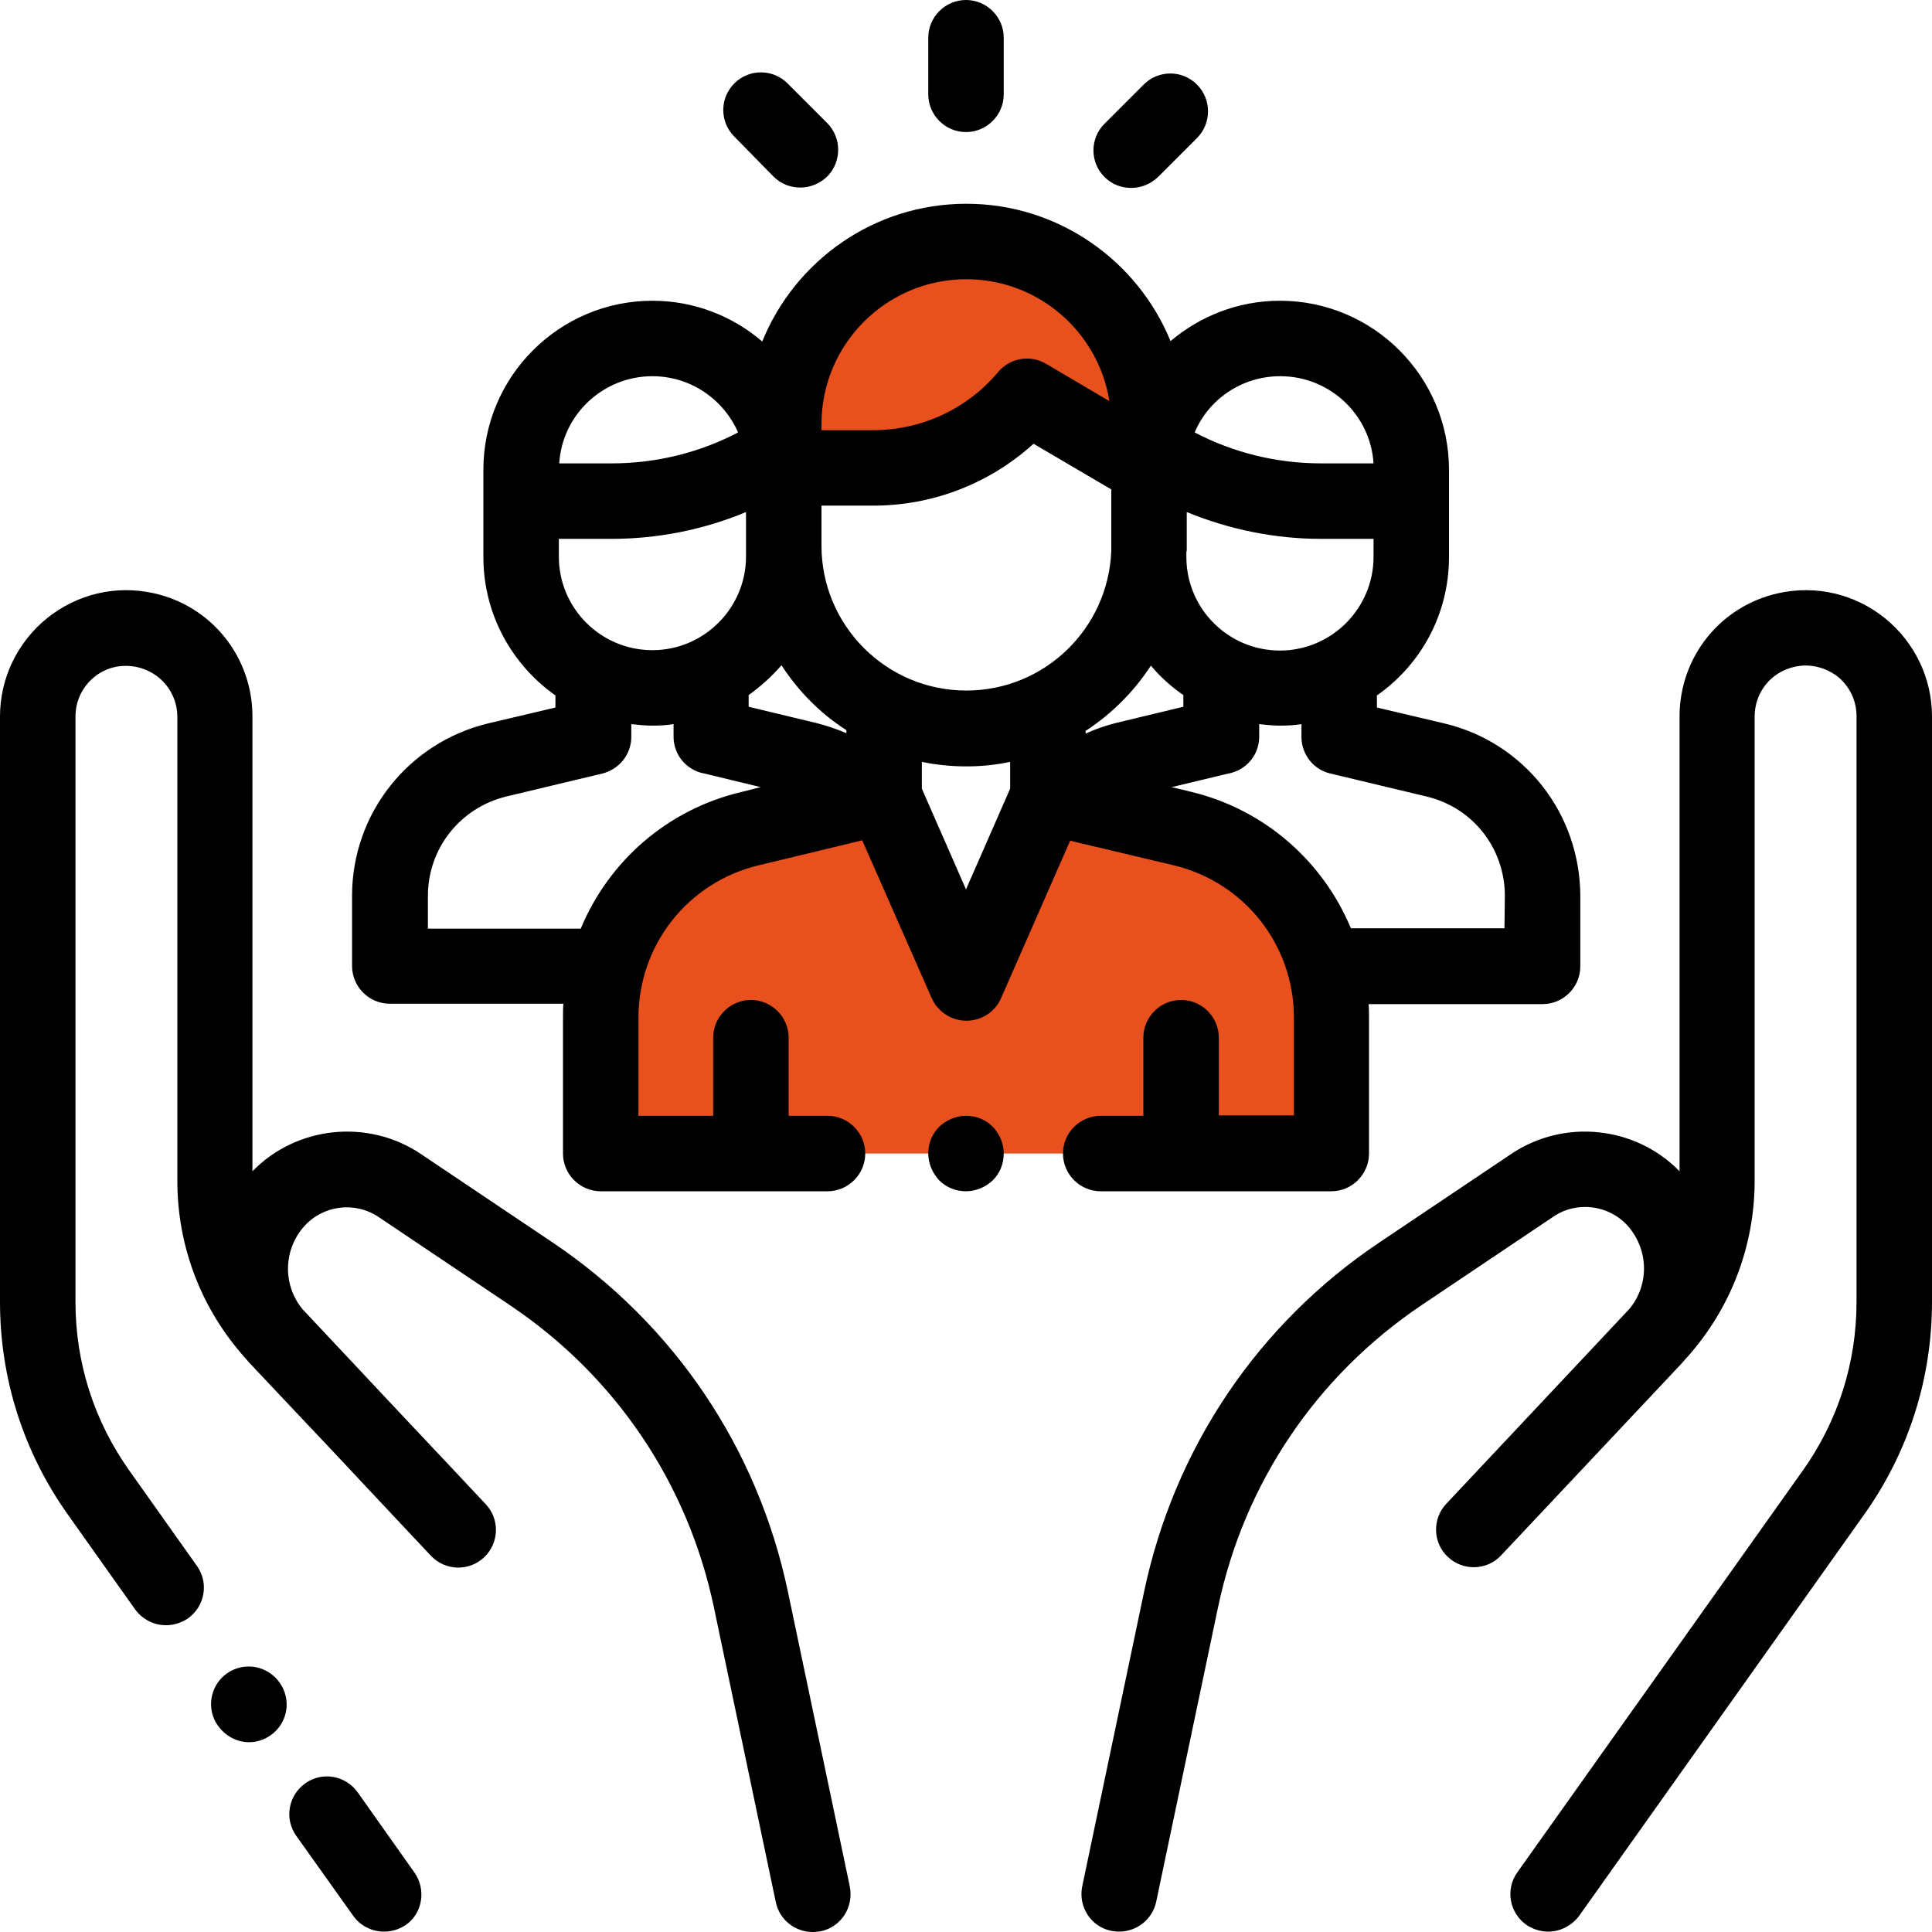 <svg xmlns="http://www.w3.org/2000/svg" viewBox="0 0 512 512"><path d="M206.8 122.8h49.1l17.1-18.9 27.7 18.9V84.9l-44.6-23-25.1 6-19.6 24.4zm15.3 182.9h-64.7l8.6-64.8 35.5-21.9 31.5-6.1 23.1 46.4 24.9-46.4 58.3 18 15.3 57v13l-15.3 4.8z" fill="#e8501d"/><path d="M109.8 496.2l-15-21.2c-3.2-4.5-9.4-5.6-13.9-2.4-4.5 3.2-5.6 9.4-2.4 13.9l15.1 21.2c1.9 2.7 5 4.2 8.2 4.2 2 0 4-.6 5.8-1.8 4.4-3.1 5.4-9.4 2.2-13.9zm115.4 3.7l-16.4-78.1c-8-38-30.1-70.8-62.3-92.5l-35-23.5c-14-9.4-32.9-7.4-44.6 4.6V189.9c0-15.8-10.8-29.3-26.2-32.7-10-2.2-20.2.2-28.2 6.6C4.6 170.2 0 179.7 0 189.9V345c0 20.3 6.2 39.8 18 56.4l17.8 25.1c2 2.7 5 4.2 8.2 4.2 2 0 4-.6 5.8-1.8 4.5-3.2 5.6-9.4 2.4-13.9l-17.8-25.1C24.9 376.6 20 361.1 20 345V189.9c0-4.1 1.8-7.9 5-10.5 3.2-2.6 7.3-3.5 11.4-2.6 6.2 1.4 10.6 6.8 10.6 13.2v123c0 17.4 6.4 34 18 46.9.5.6 1 1.2 1.6 1.8 6.6 7 14.4 15.3 21.8 23.1l10.3 11 .1.1c8.8 9.4 15.3 16.3 15.4 16.4 3.8 4 10.1 4.2 14.1.4 4-3.8 4.2-10.1.4-14.1-.2-.2-11.9-12.7-25.3-26.9l-22.9-24.4-.2-.2c-5.4-6.4-5.3-15.8.3-22.1 5-5.6 13.4-6.7 19.7-2.5l35 23.5c27.8 18.7 47 47.1 53.9 80l16.4 78.1c1 4.7 5.1 7.9 9.8 7.9.7 0 1.4-.1 2.1-.2 5.4-1.1 8.8-6.4 7.7-11.9z"/><path d="M74.1 445.9c-3.3-4.6-9.5-5.6-14-2.4s-5.5 9.5-2.3 13.9l.1.1c2 2.7 5 4.2 8.1 4.2 2 0 4-.6 5.8-1.9 4.5-3.2 5.5-9.4 2.3-13.9zm425.4-282.1c-8-6.4-18.2-8.8-28.2-6.6-15.4 3.4-26.2 16.9-26.2 32.7v120.5c-11.7-12-30.6-14-44.6-4.6l-35 23.5c-32.2 21.6-54.3 54.5-62.3 92.5l-16.4 78.1c-1.1 5.4 2.3 10.7 7.7 11.8.7.1 1.4.2 2.1.2 4.6 0 8.8-3.2 9.8-7.9l16.4-78.1c6.9-32.8 26-61.2 53.9-80l35-23.5c6.2-4.2 14.7-3.1 19.7 2.5 5.6 6.4 5.7 15.7.3 22.1l-.2.2s-48 51.1-48.2 51.3c-3.8 4-3.6 10.4.4 14.1 4 3.8 10.4 3.6 14.1-.4.1-.1 41-43.6 47.6-50.6.5-.6 1.1-1.2 1.6-1.8 11.6-12.9 18-29.5 18-46.9v-123c0-6.4 4.3-11.8 10.6-13.2 4-.9 8.1.1 11.4 2.6 3.2 2.6 5 6.4 5 10.5V345c0 16.1-4.9 31.6-14.3 44.8l-75.6 106.4c-3.2 4.5-2.1 10.7 2.4 13.9 1.8 1.2 3.8 1.8 5.8 1.8 3.1 0 6.2-1.5 8.2-4.2L494 401.4c11.8-16.6 18-36.1 18-56.4V189.9c0-10.2-4.6-19.7-12.5-26.1z"/><path d="M382.7 191.7l-17.8-4.2v-3.2c11.6-8.1 19.1-21.5 19.1-36.7v-23.1c0-24.7-20.1-44.8-44.8-44.8-11.1 0-21.2 4.1-29 10.7-8.7-21.3-29.7-36.4-54.1-36.4-24.5 0-45.4 15.1-54.1 36.5-7.8-6.7-18-10.8-29.1-10.8-24.7 0-44.8 20.1-44.8 44.8v23.1c0 15.2 7.6 28.6 19.1 36.7v3.2l-17.8 4.2c-21.2 5.1-36.1 23.9-36.1 45.7V256c0 5.5 4.5 10 10 10h46c-.1 1.2-.1 2.4-.1 3.7v36c0 5.5 4.5 10 10 10h60.1c5.5 0 10-4.5 10-10s-4.5-10-10-10H209V275c0-5.5-4.5-10-10-10s-10 4.5-10 10v20.7h-19.8v-26c0-19.3 13.1-35.9 31.9-40.4l27.4-6.6 18.4 41.8c1.6 3.6 5.2 6 9.2 6 4 0 7.6-2.3 9.2-6l18.3-41.7 27.4 6.5c18.8 4.5 31.9 21.1 31.9 40.4v25.9H323V275c0-5.5-4.5-10-10-10s-10 4.5-10 10v20.7h-11.3c-5.5 0-10 4.5-10 10s4.5 10 10 10h61.1c5.5 0 10-4.5 10-10v-35.9c0-1.2 0-2.5-.1-3.7h46.1c5.5 0 10-4.5 10-10v-18.7c-.1-21.9-14.9-40.7-36.1-45.7zm-43.4-92c13.1 0 23.9 10.2 24.7 23.1h-13.9c-11.7 0-23.2-2.8-33.5-8.2 3.7-8.8 12.5-14.9 22.7-14.9zm-24.8 46.4v-10.4c11.2 4.6 23.3 7.1 35.5 7.1h14v4.8c0 13.6-11.1 24.8-24.8 24.8s-24.8-11.1-24.8-24.8v-1.5zm-96.8-33.7c0-21.2 17.2-38.4 38.4-38.4 19.1 0 35 14 37.9 32.3l-16.8-9.9c-4.2-2.5-9.6-1.5-12.7 2.2-8.2 9.8-20.3 15.4-33.1 15.4h-13.7v-1.6zm-44.8-12.7c10.2 0 18.9 6.2 22.7 14.9-10.3 5.4-21.8 8.2-33.5 8.2h-13.9c.8-12.9 11.6-23.1 24.7-23.1zm-24.8 43.1h14c12.2 0 24.3-2.4 35.6-7.1v11.8c0 13.6-11.1 24.8-24.8 24.8s-24.8-11.1-24.8-24.8v-4.7zm48.3 67.1c-19.7 4.7-35.1 18.4-42.5 36.2h-40.5v-8.7c0-12.5 8.5-23.3 20.7-26.3l25.5-6.1c4.5-1.1 7.7-5.1 7.7-9.7v-3.4c1.8.2 3.7.4 5.6.4 1.9 0 3.7-.1 5.6-.4v3.3c0 3.3 1.6 6.5 4.6 8.4 1.1.7 2.3 1.2 3.6 1.4l14.9 3.6-5.2 1.3zm27.9-15.6c-2.6-1.1-5.2-2-8-2.7l-17.9-4.3v-3.1c3.2-2.3 6.1-4.9 8.7-7.9 4.5 6.9 10.3 12.8 17.2 17.2v.8zm43.4 14.7L256 235.7 244.3 209v-7.1c3.8.8 7.8 1.2 11.8 1.2 4 0 7.9-.4 11.6-1.2v7.1zm-11.6-26c-21.2 0-38.4-17.2-38.4-38.4V134h13.7c15.9 0 30.9-5.9 42.5-16.4l20.6 12.1V146c-.8 20.6-17.7 37-38.4 37zm31.6 11.4v-.7c6.9-4.5 12.8-10.4 17.3-17.3 2.5 3 5.4 5.6 8.6 7.8v3.1l-17.9 4.3c-2.7.7-5.4 1.6-8 2.8zm111 51.6H358c-7.4-17.7-22.8-31.5-42.5-36.2l-5-1.2 15-3.6c1.2-.2 2.5-.7 3.6-1.4 3-1.9 4.6-5.1 4.6-8.4v-3.3c1.8.2 3.7.4 5.6.4 1.9 0 3.8-.1 5.6-.4v3.4c0 4.6 3.2 8.7 7.7 9.7l25.5 6.1c12.2 2.9 20.7 13.7 20.7 26.3l-.1 8.6z"/><path d="M263.1 298.6c-1.9-1.9-4.4-2.9-7.1-2.9-2.6 0-5.2 1.1-7.1 2.9-1.9 1.9-2.9 4.4-2.9 7.1 0 2.6 1.1 5.2 2.9 7.1 1.9 1.9 4.4 2.9 7.1 2.9 2.6 0 5.2-1.1 7.1-2.9 1.9-1.9 2.9-4.4 2.9-7.1 0-2.7-1.1-5.2-2.9-7.1zM256 0c-5.5 0-10 4.5-10 10v15c0 5.5 4.5 10 10 10s10-4.5 10-10V10c0-5.5-4.5-10-10-10zm-36.8 32.6l-10.5-10.5c-3.9-3.9-10.2-3.9-14.1 0-3.9 3.9-3.9 10.2 0 14.1L205 46.8c2 2 4.5 2.9 7.1 2.9 2.6 0 5.1-1 7.1-2.9 3.9-3.9 3.9-10.3 0-14.2zm98-10.2c-3.9-3.9-10.2-3.9-14.1 0l-10.4 10.4c-3.9 3.9-3.9 10.2 0 14.1 2 2 4.5 2.9 7.1 2.9 2.6 0 5.1-1 7.1-2.9l10.4-10.4c3.8-3.9 3.8-10.2-.1-14.1z"/></svg>